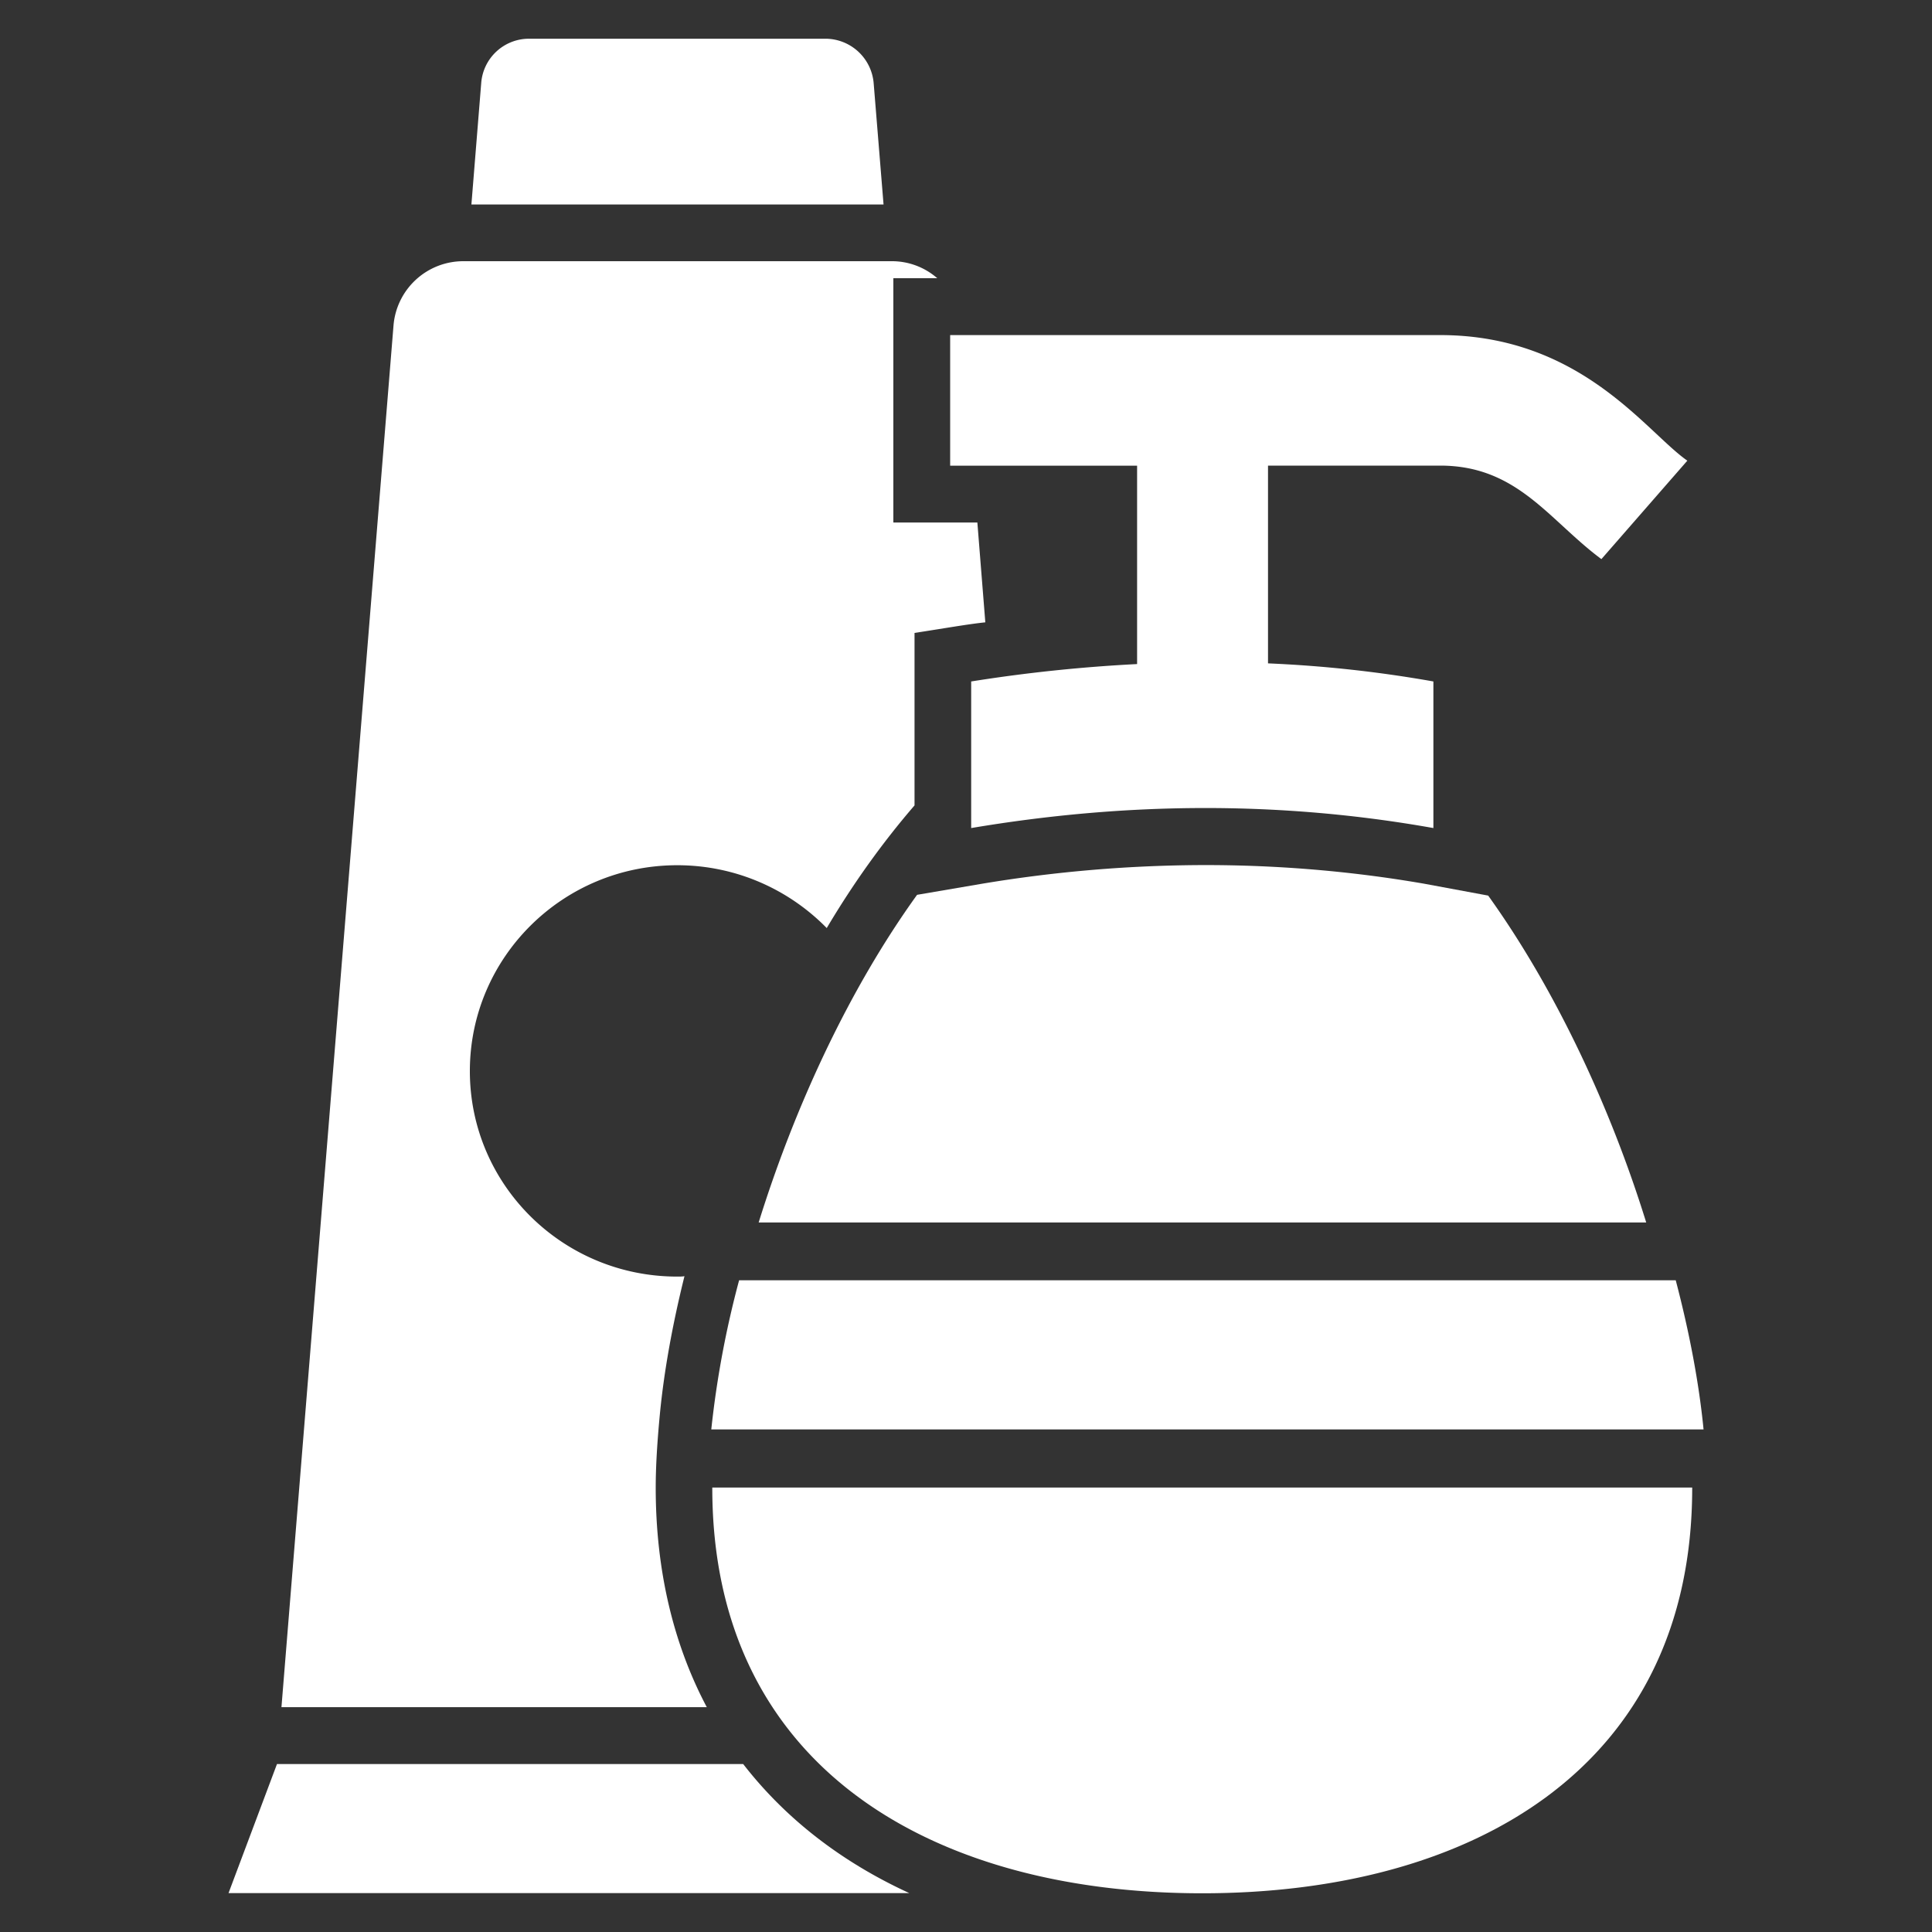 <svg width="25" height="25" fill="none" xmlns="http://www.w3.org/2000/svg"><rect width="100%" height="100%" fill="#333333" stroke="none"/><path d="M8.485 19.252c0-.284.02-.598.054-.955.053-.549.161-1.151.318-1.783-.03.005-.064.005-.093.005-1.484 0-2.684-1.19-2.684-2.659 0-1.469 1.2-2.664 2.684-2.664.759 0 1.445.314 1.934.813.343-.578.725-1.111 1.136-1.587V8.19c.398-.061.693-.114.916-.137l-.103-1.292H11.56V3.6h.568a.89.89 0 0 0-.588-.22H5.992a.906.906 0 0 0-.9.832l-1.45 17.879h5.504c-.431-.813-.661-1.768-.661-2.84Zm1.13 3.575H3.584l-.627 1.67h8.81c-.887-.407-1.607-.97-2.15-1.67Zm1.69-21.753a.628.628 0 0 0-.621-.573H6.849a.62.62 0 0 0-.622.573L6.1 2.646h5.333l-.128-1.572Z" fill="#fff"/><path d="M21.302 15.819H9.817c.465-1.495 1.17-3.02 2.05-4.24l.82-.14a17.69 17.69 0 0 1 2.915-.245c.945 0 1.895.08 2.82.24l.835.155c.875 1.22 1.585 2.745 2.045 4.23Zm.595 3.43v.005c0 3.61-2.84 5.245-6.34 5.245s-6.34-1.635-6.34-5.245v-.005h12.68ZM14.714 8.593c-.709.036-1.425.11-2.147.225v1.897c2.012-.339 4.003-.352 5.981 0V8.818a16.152 16.152 0 0 0-2.14-.234V6.025h2.228c1 0 1.407.706 2.086 1.21l1.112-1.274c-.533-.37-1.375-1.625-3.198-1.625h-6.341v1.69h2.419v2.567Zm7.33 9.904H9.204a12.53 12.53 0 0 1 .36-1.93h12.12c.177.674.301 1.328.36 1.93Z" fill="#fff"/></svg>